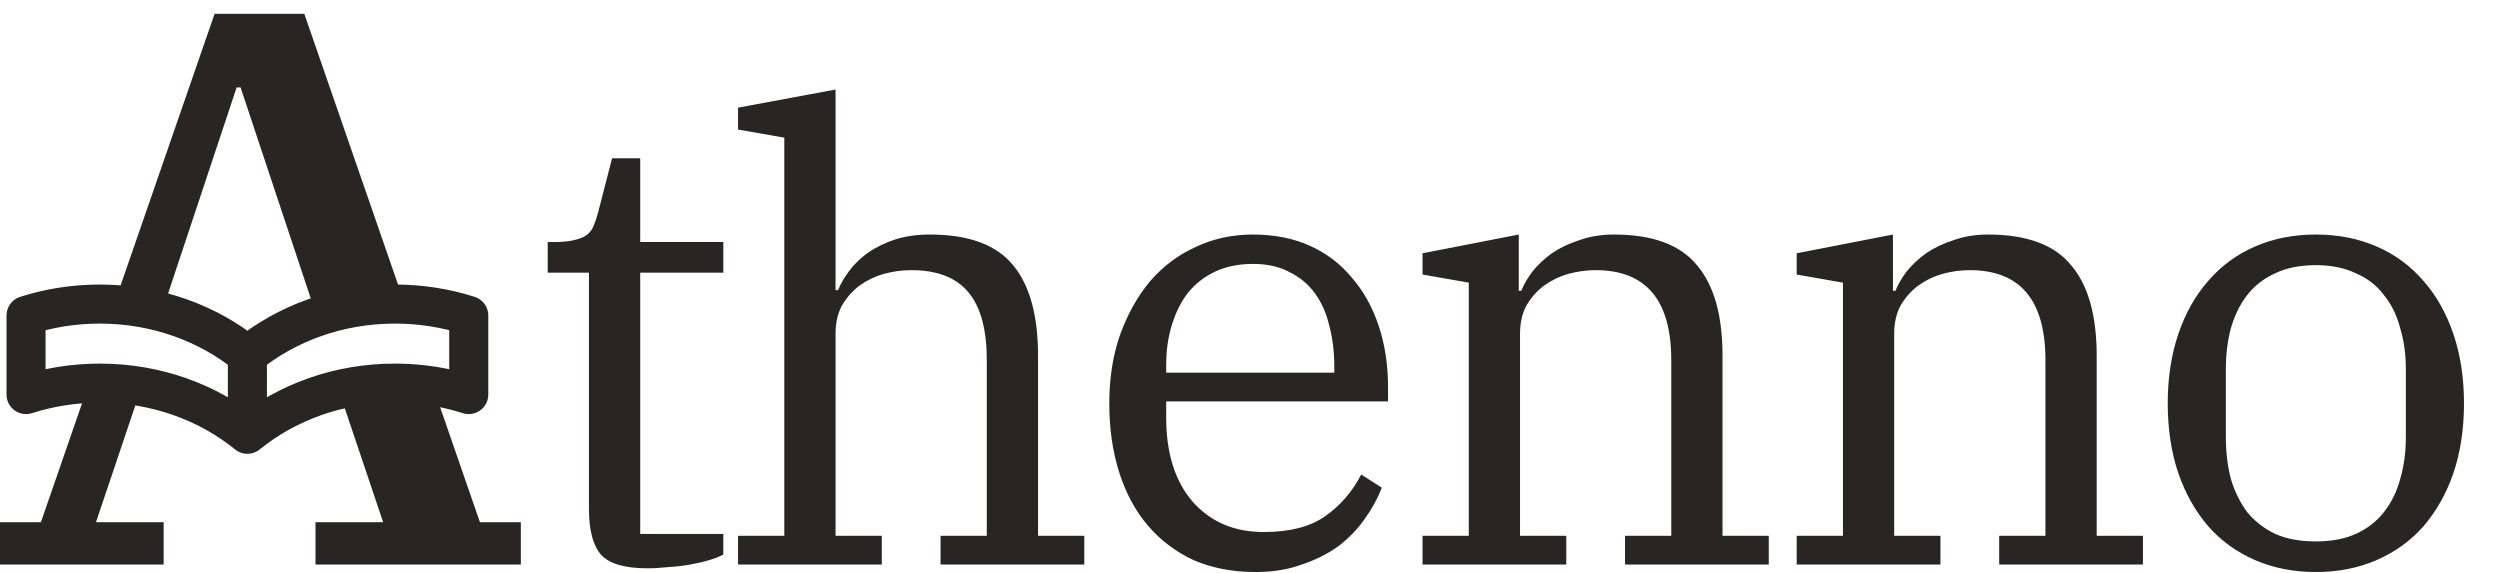 <svg width="96" height="22" viewBox="0 0 96 22" fill="none" xmlns="http://www.w3.org/2000/svg">
<path d="M9.5 13.639C7.996 12.418 6.01 11.676 3.833 11.676C2.84 11.676 1.886 11.83 1 12.114V15.151C1.886 14.867 2.84 14.712 3.833 14.712C6.01 14.712 7.996 15.455 9.5 16.676M9.5 13.639C11.004 12.418 12.99 11.676 15.167 11.676C16.16 11.676 17.114 11.83 18 12.114V15.151C17.114 14.867 16.16 14.712 15.167 14.712C12.99 14.712 11.004 15.455 9.5 16.676M9.5 13.639V16.676" stroke="#292524" stroke-width="1.5" stroke-linecap="round" stroke-linejoin="round"/>
<path d="M11.685 0.529H8.241L4.478 11.402H6.411L9.087 3.357H9.238L11.963 11.549H15.5L11.685 0.529Z" fill="#292524"/>
<path d="M1.571 20.052H0V21.677H6.284V20.052H3.686L5.378 15.028H3.31L1.571 20.052Z" fill="#292524"/>
<path d="M20 20.052H18.429L16.69 15.028H13.021L14.713 20.052H12.115V21.677H20V20.052Z" fill="#292524"/>
<path d="M24.848 21.822C24 21.822 23.416 21.654 23.096 21.318C22.776 20.966 22.616 20.374 22.616 19.542V10.47H21.032V9.294H21.248C21.584 9.294 21.848 9.27 22.04 9.222C22.248 9.174 22.408 9.11 22.52 9.03C22.648 8.934 22.736 8.822 22.784 8.694C22.848 8.55 22.904 8.39 22.952 8.214L23.504 6.078H24.584V9.294H27.776V10.47H24.584V20.502H27.776V21.294C27.632 21.374 27.448 21.446 27.224 21.51C27.016 21.574 26.776 21.63 26.504 21.678C26.248 21.726 25.976 21.758 25.688 21.774C25.4 21.806 25.12 21.822 24.848 21.822ZM28.341 20.574H30.117V5.286L28.341 4.974V4.134L32.085 3.438V11.142H32.181C32.277 10.902 32.421 10.654 32.613 10.398C32.805 10.142 33.045 9.91 33.333 9.702C33.637 9.494 33.981 9.326 34.365 9.198C34.765 9.07 35.213 9.006 35.709 9.006C37.197 9.006 38.261 9.398 38.901 10.182C39.541 10.95 39.861 12.11 39.861 13.662V20.574H41.637V21.678H36.117V20.574H37.893V13.83C37.893 12.662 37.661 11.798 37.197 11.238C36.733 10.662 35.997 10.374 34.989 10.374C34.637 10.374 34.285 10.422 33.933 10.518C33.597 10.614 33.285 10.766 32.997 10.974C32.725 11.182 32.501 11.438 32.325 11.742C32.165 12.046 32.085 12.406 32.085 12.822V20.574H33.861V21.678H28.341V20.574ZM48.214 21.966C47.334 21.966 46.541 21.814 45.837 21.51C45.15 21.19 44.566 20.75 44.086 20.19C43.605 19.63 43.237 18.95 42.981 18.15C42.725 17.35 42.597 16.462 42.597 15.486C42.597 14.526 42.733 13.654 43.005 12.87C43.294 12.07 43.678 11.382 44.157 10.806C44.654 10.23 45.237 9.79 45.91 9.486C46.581 9.166 47.318 9.006 48.117 9.006C48.934 9.006 49.661 9.15 50.301 9.438C50.941 9.726 51.477 10.134 51.91 10.662C52.358 11.174 52.702 11.79 52.941 12.51C53.181 13.23 53.301 14.014 53.301 14.862V15.414H44.782V16.038C44.782 17.398 45.117 18.47 45.789 19.254C46.477 20.038 47.389 20.43 48.526 20.43C49.517 20.43 50.301 20.23 50.877 19.83C51.469 19.414 51.934 18.878 52.27 18.222L53.062 18.726C52.901 19.142 52.678 19.55 52.389 19.95C52.117 20.334 51.782 20.678 51.382 20.982C50.981 21.27 50.517 21.502 49.989 21.678C49.462 21.87 48.87 21.966 48.214 21.966ZM44.782 14.31H51.237V14.07C51.237 13.51 51.173 12.99 51.045 12.51C50.934 12.03 50.749 11.614 50.493 11.262C50.237 10.91 49.91 10.638 49.51 10.446C49.126 10.238 48.661 10.134 48.117 10.134C47.574 10.134 47.093 10.23 46.678 10.422C46.261 10.614 45.91 10.886 45.621 11.238C45.349 11.59 45.142 12.006 44.998 12.486C44.853 12.95 44.782 13.462 44.782 14.022V14.31ZM54.625 20.574H56.401V10.854L54.625 10.542V9.726L58.321 9.006V11.166H58.417C58.513 10.926 58.657 10.678 58.849 10.422C59.057 10.166 59.305 9.934 59.593 9.726C59.897 9.518 60.249 9.35 60.649 9.222C61.049 9.078 61.489 9.006 61.969 9.006C63.457 9.006 64.521 9.398 65.161 10.182C65.817 10.95 66.145 12.11 66.145 13.662V20.574H67.921V21.678H62.401V20.574H64.177V13.83C64.177 11.526 63.209 10.374 61.273 10.374C60.921 10.374 60.569 10.422 60.217 10.518C59.881 10.614 59.569 10.766 59.281 10.974C59.009 11.182 58.785 11.438 58.609 11.742C58.449 12.046 58.369 12.406 58.369 12.822V20.574H60.145V21.678H54.625V20.574ZM68.993 20.574H70.769V10.854L68.993 10.542V9.726L72.689 9.006V11.166H72.785C72.881 10.926 73.025 10.678 73.217 10.422C73.425 10.166 73.673 9.934 73.961 9.726C74.265 9.518 74.617 9.35 75.017 9.222C75.417 9.078 75.857 9.006 76.337 9.006C77.825 9.006 78.889 9.398 79.529 10.182C80.185 10.95 80.513 12.11 80.513 13.662V20.574H82.289V21.678H76.769V20.574H78.545V13.83C78.545 11.526 77.577 10.374 75.641 10.374C75.289 10.374 74.937 10.422 74.585 10.518C74.249 10.614 73.937 10.766 73.649 10.974C73.377 11.182 73.153 11.438 72.977 11.742C72.817 12.046 72.737 12.406 72.737 12.822V20.574H74.513V21.678H68.993V20.574ZM88.929 20.79C89.521 20.79 90.033 20.694 90.465 20.502C90.913 20.294 91.273 20.014 91.545 19.662C91.833 19.294 92.041 18.87 92.169 18.39C92.313 17.894 92.385 17.358 92.385 16.782V14.19C92.385 13.614 92.313 13.086 92.169 12.606C92.041 12.11 91.833 11.686 91.545 11.334C91.273 10.966 90.913 10.686 90.465 10.494C90.033 10.286 89.521 10.182 88.929 10.182C88.321 10.182 87.801 10.286 87.369 10.494C86.937 10.686 86.577 10.966 86.289 11.334C86.017 11.686 85.809 12.11 85.665 12.606C85.537 13.086 85.473 13.614 85.473 14.19V16.782C85.473 17.358 85.537 17.894 85.665 18.39C85.809 18.87 86.017 19.294 86.289 19.662C86.577 20.014 86.937 20.294 87.369 20.502C87.801 20.694 88.321 20.79 88.929 20.79ZM88.929 21.966C88.081 21.966 87.305 21.814 86.601 21.51C85.897 21.206 85.297 20.774 84.801 20.214C84.305 19.638 83.921 18.958 83.649 18.174C83.377 17.374 83.241 16.478 83.241 15.486C83.241 14.51 83.377 13.622 83.649 12.822C83.921 12.022 84.305 11.342 84.801 10.782C85.297 10.206 85.897 9.766 86.601 9.462C87.305 9.158 88.081 9.006 88.929 9.006C89.777 9.006 90.553 9.158 91.257 9.462C91.961 9.766 92.561 10.206 93.057 10.782C93.553 11.342 93.937 12.022 94.209 12.822C94.481 13.622 94.617 14.51 94.617 15.486C94.617 16.478 94.481 17.374 94.209 18.174C93.937 18.958 93.553 19.638 93.057 20.214C92.561 20.774 91.961 21.206 91.257 21.51C90.553 21.814 89.777 21.966 88.929 21.966Z" fill="#292524"/>
</svg>
